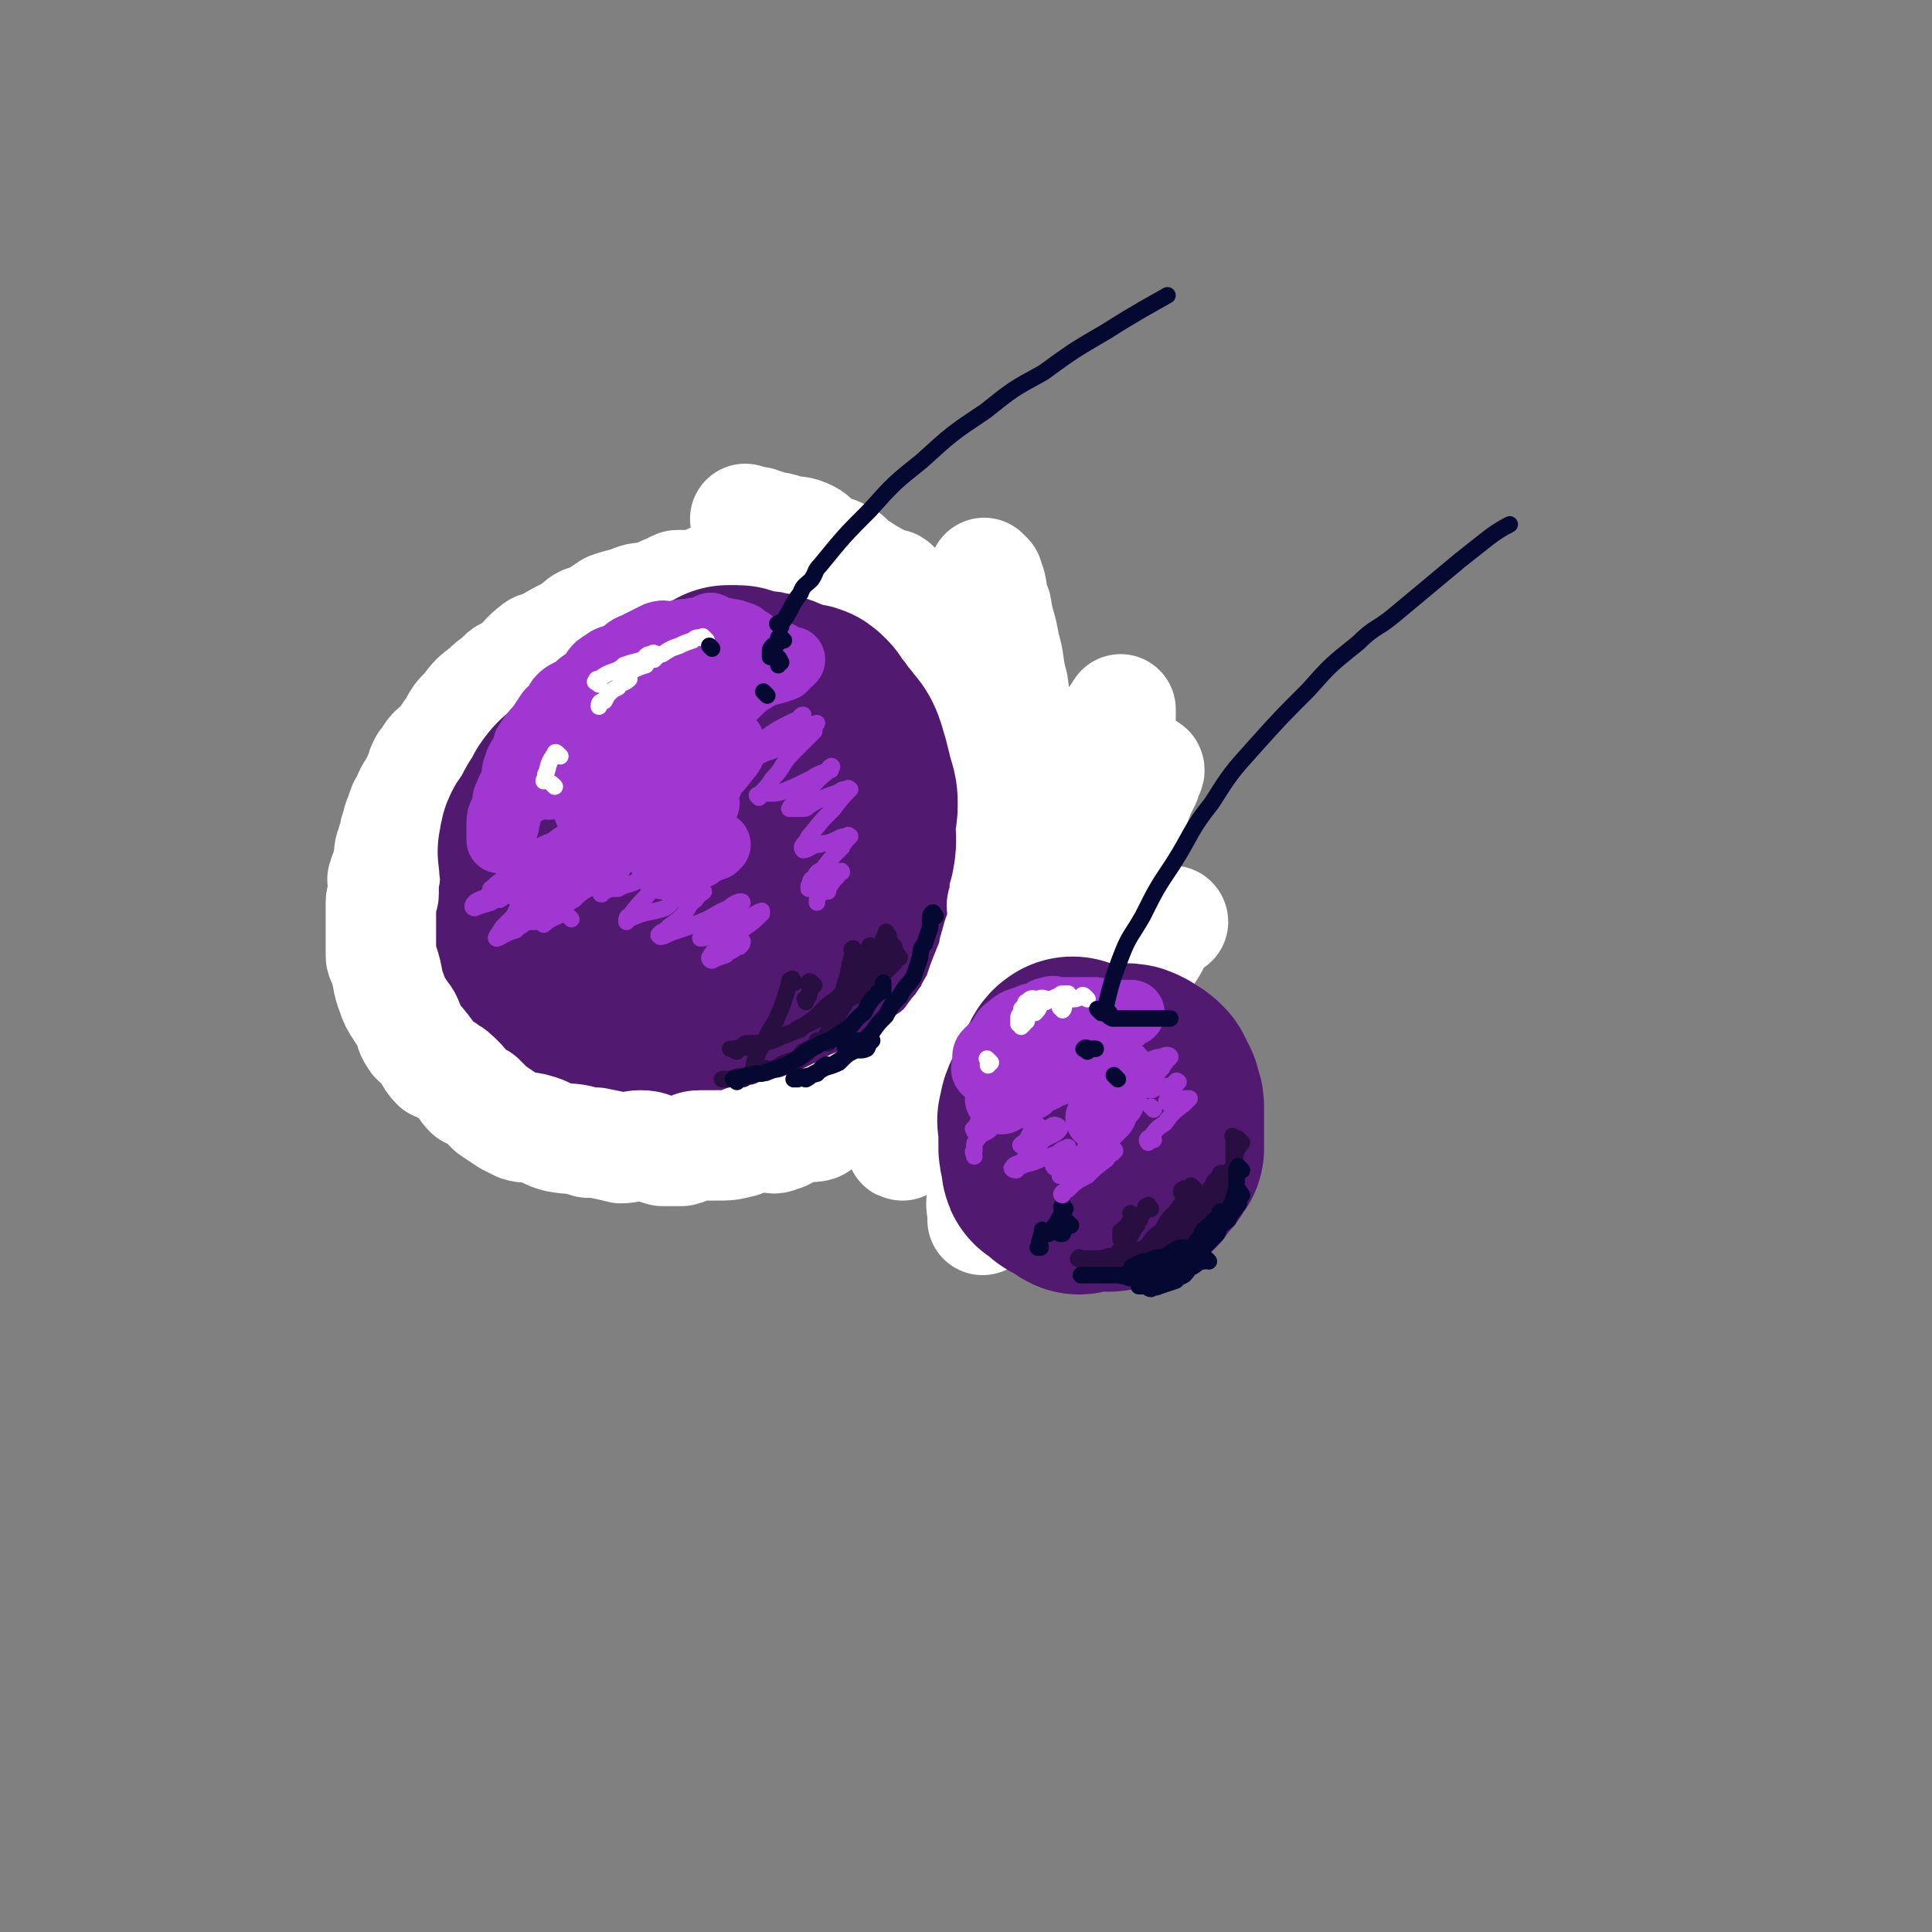 <svg viewBox='0 0 700 700' version='1.1' xmlns='http://www.w3.org/2000/svg' xmlns:xlink='http://www.w3.org/1999/xlink'><rect x="0" y="0" width="700" height="700" fill="#808080" stroke="none"/><g fill='none' stroke='rgb(81,25,112)' stroke-width='80' stroke-linecap='round' stroke-linejoin='round'><path d='M265,254c-1,-1 -1,-2 -1,-1 -1,0 0,1 -1,2 -14,10 -15,9 -29,20 -10,8 -10,8 -19,16 -8,7 -8,7 -15,14 -6,5 -6,5 -11,10 -3,3 -3,3 -5,6 -2,1 -2,1 -2,2 0,0 0,0 1,0 5,-2 5,-2 11,-5 11,-6 11,-6 22,-12 7,-4 7,-4 15,-8 3,-1 2,-1 6,-3 8,-4 8,-4 16,-8 8,-4 8,-4 16,-7 1,-1 1,-1 2,-1 1,0 2,0 3,0 0,-1 -2,-1 -2,0 -6,7 -5,8 -11,15 -10,10 -11,9 -21,19 -8,8 -8,8 -16,16 -8,9 -8,9 -16,18 -3,3 -5,4 -6,6 -1,0 0,-2 2,-2 1,-1 1,0 2,-1 16,-8 16,-8 32,-16 13,-7 12,-8 25,-14 8,-5 8,-5 17,-9 6,-3 6,-3 13,-5 1,0 2,0 3,1 0,0 0,1 -1,2 -5,8 -5,7 -10,15 -7,8 -7,9 -13,18 -5,5 -5,5 -9,11 -3,3 -4,4 -4,6 0,1 2,0 3,0 2,0 2,0 3,-1 12,-5 12,-5 23,-10 5,-3 5,-3 10,-5 5,-3 5,-2 11,-4 9,-5 9,-6 19,-10 4,-2 6,-2 10,-3 0,0 -2,0 -2,2 -2,3 0,4 -2,7 -7,9 -8,9 -15,17 -7,7 -7,6 -13,14 -4,3 -4,4 -7,8 0,0 0,1 1,1 0,0 0,-1 1,-1 9,-7 10,-6 19,-13 11,-9 10,-9 21,-18 4,-5 4,-5 9,-9 3,-3 4,-2 6,-5 9,-8 9,-8 16,-17 3,-4 4,-5 6,-9 0,-2 -1,-2 -2,-3 -5,-3 -6,-4 -11,-5 -10,-2 -10,-1 -19,-1 -6,0 -6,0 -11,0 -3,0 -3,0 -5,0 -10,-1 -10,-1 -20,-1 -4,-1 -5,0 -8,-1 -2,-1 -2,-2 -2,-4 -1,-4 0,-4 1,-8 0,-6 0,-6 2,-11 1,-6 2,-6 4,-12 1,-4 1,-4 2,-8 0,-2 0,-3 -1,-5 -1,-2 -2,-2 -4,-3 -5,-2 -5,-1 -11,-1 -7,-1 -7,-1 -14,-1 -6,0 -5,0 -10,1 -5,0 -6,0 -10,0 -2,-1 -2,-1 -4,-1 -1,0 -1,0 -2,0 -3,0 -4,-1 -6,0 -4,1 -4,1 -7,3 -5,1 -6,1 -10,3 -4,1 -4,1 -8,3 -6,4 -6,4 -11,8 -4,2 -5,2 -8,6 -4,3 -3,3 -6,7 -4,4 -4,4 -7,8 -3,4 -3,4 -5,8 -4,7 -4,7 -7,14 -3,4 -3,4 -4,10 -1,4 -1,4 -1,10 -1,3 -1,3 -1,7 0,5 -1,5 0,10 1,5 1,5 4,10 3,7 3,7 8,13 5,5 5,5 11,10 2,3 2,3 5,6 1,2 2,1 3,2 7,5 6,6 13,11 3,3 4,2 8,4 4,1 4,2 8,2 6,1 7,1 13,0 6,-1 6,-2 13,-4 7,-2 7,-2 14,-5 7,-3 7,-3 14,-7 7,-4 6,-4 13,-9 5,-4 5,-4 11,-8 3,-2 3,-2 5,-5 3,-5 3,-5 5,-10 1,-4 2,-4 2,-8 -1,-5 -1,-5 -2,-10 -1,-5 -1,-5 -2,-9 -1,-2 -2,-2 -4,-3 -2,-2 -3,-2 -5,-2 -2,-1 -2,0 -4,2 -2,2 -3,2 -4,5 -1,2 -1,2 -1,5 0,2 0,2 1,5 0,2 0,2 0,3 0,0 0,0 1,1 2,1 2,2 4,2 4,-1 4,-2 8,-3 4,-3 4,-3 8,-5 3,-3 3,-3 6,-6 0,-1 0,-2 0,-3 0,0 0,-1 1,-1 0,0 -1,1 -1,2 -1,1 -1,0 -2,2 -3,2 -4,2 -5,5 -2,1 -1,2 -1,4 -1,0 0,1 0,1 0,-1 0,-1 0,-1 2,-2 2,-1 4,-2 2,-2 2,-3 3,-5 3,-2 3,-2 5,-4 1,-1 1,-2 2,-3 0,-2 -1,-2 -1,-3 0,-1 0,-1 0,-2 0,-1 0,-1 0,-1 -1,-1 -1,-2 -2,-2 -2,-1 -3,0 -5,-1 -2,-2 -1,-3 -3,-5 -1,-2 -2,-2 -2,-4 -2,-4 -3,-4 -3,-8 -1,-3 -1,-3 -1,-7 0,-1 0,-1 0,-2 0,-2 0,-2 0,-3 2,-5 1,-6 4,-10 2,-3 2,-3 5,-5 1,-2 2,-2 4,-3 2,-1 2,-1 4,-1 1,0 1,1 2,2 1,2 1,2 2,5 0,5 0,5 -1,10 -1,8 -1,8 -4,15 -3,8 -3,8 -6,15 -3,5 -4,5 -6,10 -2,3 -2,3 -3,6 -1,1 -2,3 -2,3 0,-1 2,-3 3,-5 1,-1 0,-1 1,-2 0,-1 0,-1 1,-1 '/><path d='M353,304c-1,-1 -1,-1 -1,-1 -1,-1 0,-1 0,-1 2,-1 2,-1 4,-1 2,-1 2,0 4,-1 1,0 0,-1 1,-1 1,-1 1,0 2,0 3,0 3,0 5,0 1,0 1,0 2,0 1,0 1,0 3,0 0,0 0,0 1,1 1,1 1,1 2,3 0,1 0,1 0,3 0,2 0,2 0,5 0,3 -1,3 -1,7 -1,3 -1,4 -2,7 -2,3 -3,3 -4,6 -2,3 -2,4 -3,7 -1,0 -1,0 -2,0 -1,1 -2,2 -1,2 0,-1 1,-1 2,-2 0,-1 -1,-1 -1,-1 0,-2 0,-3 2,-4 1,-3 0,-4 3,-5 2,-2 3,-1 7,-1 1,0 2,1 3,3 0,1 0,2 0,4 0,5 1,5 0,9 0,2 -1,2 -1,4 -1,1 -1,1 -1,1 -2,4 -2,4 -4,8 0,0 0,-1 0,0 0,0 0,1 0,1 1,-1 1,-1 2,-2 2,-2 2,-2 4,-4 1,-1 2,-1 3,-2 0,0 0,1 0,1 0,-1 0,-1 0,-2 0,-1 0,-2 2,-2 1,-2 1,-2 3,-2 1,-1 1,0 2,0 0,0 0,0 1,0 0,3 0,4 -1,8 -1,5 -1,5 -4,10 -3,4 -3,4 -6,9 -3,2 -4,2 -7,5 -1,1 -2,3 -2,4 -1,0 0,0 1,-1 0,-2 -1,-2 -1,-3 0,-2 1,-2 2,-3 1,-1 1,-3 2,-3 0,0 -1,1 -1,2 0,0 -1,-1 -1,-1 -5,1 -5,2 -9,3 -5,1 -5,1 -10,3 -5,1 -5,2 -9,4 -2,0 -3,0 -3,0 0,0 1,0 2,0 0,0 -1,0 -1,-1 0,-1 1,-2 2,-3 0,-1 0,-1 1,-2 2,-3 2,-4 4,-6 0,-1 1,0 1,0 0,-1 -1,-2 -1,-1 -1,0 -1,1 -2,2 -5,2 -6,2 -10,5 -4,1 -3,2 -6,3 -4,2 -4,2 -7,4 -1,0 -2,1 -2,1 0,-1 0,-1 1,-2 2,-3 2,-4 5,-6 2,-3 3,-2 6,-4 0,-1 0,-2 0,-2 0,-1 -1,0 -2,0 -4,0 -4,0 -8,0 -1,0 -2,0 -3,0 -1,0 0,1 -1,2 -1,0 -1,0 -2,1 0,0 -1,-1 0,-1 1,0 2,0 4,0 2,0 2,1 4,2 0,0 1,-1 1,-1 -2,0 -2,1 -3,2 -3,0 -3,-1 -5,-1 -3,1 -3,2 -6,3 -3,0 -3,-1 -5,0 -2,1 -2,3 -4,4 -1,1 -1,0 -2,0 -2,0 -2,1 -3,2 0,0 0,-1 0,-1 '/></g>
<g fill='none' stroke='rgb(255,255,255)' stroke-width='40' stroke-linecap='round' stroke-linejoin='round'><path d='M273,210c-1,-1 -1,-1 -1,-1 -1,-1 0,0 0,0 0,0 0,0 -1,0 -2,0 -2,0 -5,0 -3,0 -3,-1 -6,0 -4,1 -4,2 -7,3 -3,0 -4,0 -7,0 -1,0 -1,0 -2,1 -4,1 -4,2 -8,3 -4,1 -4,0 -8,2 -4,1 -4,1 -7,2 -3,2 -3,2 -6,4 -4,1 -4,1 -7,4 -6,3 -6,3 -11,6 -2,1 -2,0 -3,1 -4,3 -4,4 -7,7 -3,2 -4,1 -6,4 -3,2 -3,2 -5,4 -4,3 -4,3 -7,7 -3,3 -3,3 -5,7 -2,2 -1,2 -3,4 -3,4 -4,3 -6,7 -2,2 -2,3 -3,6 -1,2 -1,2 -2,4 -2,3 -2,3 -3,7 -1,0 -1,0 -1,1 -1,1 0,1 0,1 -1,3 -2,2 -2,5 -1,2 -1,2 -1,4 0,1 -1,1 -1,3 -1,2 -1,2 -1,5 -1,2 0,2 -1,4 0,1 -1,1 -1,3 -1,1 0,1 0,2 0,2 0,2 0,4 0,1 -1,1 -1,3 0,1 0,1 0,3 0,2 0,2 0,4 0,2 0,2 0,5 0,0 0,0 0,1 0,0 0,0 0,1 0,2 0,2 0,5 0,1 0,1 1,3 2,6 1,6 3,11 1,3 1,3 3,6 1,2 2,2 3,5 1,2 0,2 2,5 1,2 2,1 3,3 3,3 2,4 5,7 2,1 2,0 4,2 2,1 2,1 5,4 1,1 1,2 3,4 2,1 2,1 4,2 2,2 2,2 4,4 3,2 3,2 6,4 2,1 2,1 4,2 3,1 3,0 6,1 4,1 4,2 8,3 5,1 5,0 11,2 1,0 1,0 3,0 5,1 5,1 9,2 3,0 4,-1 7,-1 4,0 4,1 8,2 3,0 4,0 7,0 4,-1 3,-2 7,-2 3,0 3,0 5,0 5,0 5,0 9,-1 1,0 1,-1 3,-1 2,-1 2,-1 4,-1 1,-1 1,0 3,0 2,0 2,1 4,0 4,-1 3,-2 7,-3 3,-2 4,0 7,-1 2,-1 2,-2 4,-3 4,-2 4,-2 8,-4 3,-2 4,-1 7,-3 3,-2 3,-2 6,-4 1,-1 1,-1 3,-2 1,-1 1,0 2,-1 4,-2 4,-2 8,-5 2,-2 2,-2 4,-3 2,-2 2,-2 4,-3 1,-2 1,-2 2,-3 0,0 0,0 0,0 2,-3 2,-3 4,-5 1,-2 1,-2 3,-4 1,-3 1,-3 3,-6 1,-3 1,-3 2,-6 2,-5 2,-5 4,-10 0,-2 0,-2 1,-4 0,-1 0,-1 0,-1 1,-4 2,-4 3,-8 0,-3 -1,-3 -1,-5 0,-1 1,-1 1,-2 1,-3 0,-3 0,-6 0,-3 0,-3 0,-6 0,-5 0,-5 0,-9 0,-2 0,-2 0,-4 0,-1 0,-1 0,-3 -1,-4 -1,-4 -1,-8 -1,-3 0,-3 0,-5 0,-3 -1,-3 -2,-5 -1,-3 -1,-3 -1,-5 -1,-2 -1,-2 -1,-4 -1,-3 -1,-3 -2,-5 -2,-2 -2,-2 -3,-4 0,-2 0,-2 0,-3 -1,-4 -2,-4 -3,-7 -2,-2 -1,-3 -2,-5 -2,-3 -2,-2 -3,-5 0,0 0,0 0,0 -2,-3 -2,-3 -3,-6 -2,-2 -2,-2 -3,-4 -1,-1 -2,-1 -2,-2 -1,-1 -1,-2 -1,-2 -1,-1 -1,-1 -1,-1 -1,-1 0,-1 0,-1 0,-1 -1,0 -1,0 -1,0 0,-1 0,-1 0,-1 0,-1 0,-1 0,-1 0,0 -1,-1 0,0 -1,0 -1,-1 -1,-1 0,-2 -1,-2 -2,-2 -2,-1 -4,-2 -1,-1 -1,-2 -1,-2 -2,-2 -2,-3 -3,-4 -1,-1 -2,0 -3,0 -1,-1 -1,-1 -1,-1 -3,-2 -3,-2 -5,-3 -3,-2 -3,-2 -5,-3 -3,-2 -2,-3 -5,-4 -3,-2 -4,-1 -7,-3 -3,-2 -3,-3 -5,-4 -4,-2 -4,-1 -8,-2 -3,-1 -3,-1 -5,-1 -2,-1 -2,-1 -4,-1 -1,-1 -1,-1 -3,-1 0,0 0,0 -1,0 -1,0 -2,-1 -2,-1 '/><path d='M358,209c-1,-1 -1,-1 -1,-1 -1,-1 0,0 0,0 1,2 1,2 2,4 1,4 0,4 2,8 1,7 2,7 3,14 2,6 1,7 3,14 1,8 2,8 3,17 1,6 0,6 1,13 1,12 2,12 3,23 0,9 0,9 1,19 0,8 -1,8 -1,15 0,8 0,8 0,17 0,3 0,3 0,7 0,3 0,3 0,6 0,1 0,2 0,2 0,0 0,-1 0,-1 1,-1 2,1 3,0 3,-3 3,-4 6,-8 4,-8 3,-8 7,-15 2,-4 2,-4 4,-7 1,-3 0,-3 1,-5 4,-10 4,-9 8,-18 1,-5 1,-5 3,-10 1,-3 2,-6 2,-6 -1,-1 -3,2 -5,5 -1,2 -1,3 -2,5 -1,2 -2,1 -3,3 -4,6 -4,6 -8,13 -4,7 -3,8 -7,15 -2,5 -3,5 -5,10 -1,2 -1,2 -1,4 -3,5 -2,5 -5,11 -2,4 -3,4 -5,8 -1,1 0,1 -1,3 0,0 0,1 0,1 -1,0 0,-1 0,-1 0,-1 0,-1 0,-1 4,-8 4,-7 8,-14 4,-8 4,-9 8,-17 5,-11 6,-11 12,-22 4,-9 3,-9 8,-17 2,-5 3,-5 6,-9 1,-1 1,-1 2,-3 2,-4 2,-5 4,-9 1,-1 2,-1 2,-2 1,-1 0,-2 0,-1 0,0 0,0 0,1 -1,2 -1,1 -1,3 -1,2 -1,2 -2,4 -3,8 -3,8 -6,16 -3,4 -3,4 -5,8 -1,3 -1,3 -3,6 -5,10 -5,10 -10,20 -3,3 -3,2 -5,6 -3,3 -3,3 -5,7 -3,3 -4,4 -6,7 -1,0 0,-1 1,-1 0,0 -1,0 -1,0 2,-7 2,-7 4,-14 3,-9 4,-9 8,-18 4,-10 4,-10 8,-20 2,-6 2,-6 5,-11 1,-3 1,-3 2,-5 1,-4 0,-4 1,-8 1,-4 2,-4 4,-8 1,-5 0,-5 1,-9 0,-3 0,-2 0,-4 0,-1 0,-1 0,-2 0,0 0,0 0,0 -2,3 -2,3 -4,7 -3,4 -3,4 -5,10 -3,7 -4,7 -6,15 -3,8 -2,8 -5,17 -1,3 -2,3 -3,7 -2,5 -1,5 -2,10 -1,5 -1,5 -3,11 0,3 -1,3 -1,6 0,7 0,7 0,15 0,6 -1,6 -1,13 0,8 -1,8 1,16 1,5 2,5 4,9 1,1 1,1 2,3 1,0 1,1 2,1 6,1 6,1 12,1 6,0 6,0 12,-1 4,-1 4,-2 8,-4 2,0 2,0 4,-1 3,-1 3,-1 7,-2 1,-1 2,-3 3,-2 0,0 -1,1 -2,3 -5,5 -5,5 -11,10 -16,12 -17,11 -33,23 -7,5 -7,5 -14,10 -4,2 -4,2 -8,4 -4,2 -4,2 -7,4 0,0 0,-1 0,-1 0,-4 -1,-4 0,-7 3,-10 3,-10 8,-19 5,-9 5,-8 11,-16 9,-13 9,-13 18,-25 6,-9 7,-9 14,-17 5,-6 5,-6 10,-13 3,-5 2,-5 6,-9 0,-1 2,-2 2,-1 -5,1 -7,1 -13,3 -8,3 -8,3 -15,8 -9,6 -8,6 -16,13 -10,7 -10,7 -19,15 -8,7 -8,7 -14,15 -4,4 -4,4 -7,8 -2,1 -2,1 -3,3 -4,6 -4,6 -8,13 -2,1 -3,2 -3,3 -1,0 0,0 1,-1 3,-3 3,-3 6,-6 8,-9 8,-9 16,-17 10,-10 11,-9 22,-19 5,-5 5,-6 11,-11 3,-3 4,-3 7,-6 6,-7 6,-7 12,-13 4,-4 6,-4 8,-6 1,-1 -1,0 -2,1 -1,0 -1,0 -2,0 -7,5 -7,5 -14,11 -9,6 -9,6 -17,12 -5,4 -5,4 -11,7 -5,4 -5,5 -11,9 -1,0 -2,1 -2,1 -1,0 -1,-1 0,-1 0,-1 1,-1 2,-2 1,-3 1,-5 2,-6 '/><path d='M277,194c-1,-1 -2,-1 -1,-1 0,-1 0,0 1,0 1,1 1,1 2,2 2,2 1,2 4,5 3,2 4,1 7,4 2,2 2,3 5,5 3,2 3,2 7,4 2,2 2,2 5,5 1,2 1,2 3,4 3,3 3,3 7,6 3,2 2,3 6,6 3,3 3,2 7,6 4,3 3,4 7,7 6,5 7,4 13,10 4,4 3,4 6,8 1,2 1,2 3,4 3,4 4,3 7,7 5,6 5,6 9,12 2,2 1,2 3,5 0,1 1,1 1,3 4,8 4,8 8,16 2,5 2,5 4,11 2,5 2,5 4,11 1,2 1,4 1,4 '/></g>
<g fill='none' stroke='rgb(81,25,112)' stroke-width='80' stroke-linecap='round' stroke-linejoin='round'><path d='M390,388c-1,-1 -1,-1 -1,-1 -1,-1 0,0 0,0 0,0 -1,0 -1,0 -1,1 -1,2 -1,3 -1,1 -1,1 -1,2 -1,1 -2,1 -2,3 -1,1 -1,1 -1,3 0,0 0,1 0,1 -1,1 -1,1 -2,2 -1,2 -1,3 -1,5 -1,0 0,0 0,1 0,1 0,1 0,2 0,2 0,2 0,4 0,0 0,0 0,1 0,1 0,1 0,2 0,2 1,1 2,3 0,1 -1,2 -1,3 0,1 1,0 2,1 0,0 0,0 0,0 1,1 1,2 3,3 0,0 1,-1 2,0 1,1 1,2 3,3 1,0 1,-1 3,-1 0,0 0,0 1,0 2,0 2,0 4,0 2,0 2,0 3,0 1,0 1,-1 3,-1 2,-1 2,-1 4,-1 1,-1 1,-1 2,-2 0,0 0,0 1,0 2,-3 2,-3 4,-5 1,-2 1,-2 2,-3 0,-2 0,-2 0,-3 0,-3 0,-3 0,-5 0,-2 0,-2 0,-3 0,-2 0,-2 0,-4 0,-2 -1,-1 -1,-3 0,0 0,-1 0,-1 -1,-2 -1,-2 -2,-4 -1,0 -1,-1 -1,-1 -1,-1 -1,0 -2,-1 -1,0 -1,-1 -1,-1 -2,-1 -2,-1 -3,-1 -3,0 -3,0 -5,0 -3,0 -3,0 -5,0 -2,0 -2,1 -4,1 -2,1 -2,0 -4,1 -1,1 -1,1 -2,2 -2,1 -2,0 -3,1 -2,2 -1,2 -2,4 0,1 -1,1 -1,2 '/><path d='M293,260c-1,-1 -1,-1 -1,-1 -1,-1 -1,0 -2,0 -4,0 -4,0 -8,0 -4,0 -4,0 -7,0 -4,0 -4,-1 -7,0 -6,1 -5,2 -11,3 -5,1 -5,-1 -9,0 -5,1 -4,3 -8,5 -3,2 -3,1 -7,3 -4,3 -4,3 -9,7 -4,2 -4,2 -7,5 -3,2 -2,2 -5,5 -2,2 -3,2 -5,5 -1,2 -1,2 -2,4 -1,1 -1,1 -2,3 -1,2 -1,2 -2,4 -2,2 -2,2 -2,5 -1,1 0,1 0,2 0,1 0,1 0,2 0,4 1,4 1,8 0,2 -1,2 -1,5 0,3 0,3 1,6 1,2 1,2 3,5 0,0 0,0 1,1 0,1 1,0 1,1 2,2 1,2 3,4 1,1 1,1 2,2 0,0 1,0 1,1 1,1 1,1 3,3 2,1 2,0 4,1 4,1 4,1 8,2 2,0 2,0 6,0 2,0 3,0 6,0 3,0 3,0 7,0 2,0 2,-1 4,-1 4,-1 4,0 9,-1 2,-1 2,-1 5,-2 5,-2 5,-1 9,-3 3,-2 3,-2 7,-4 2,-2 2,-3 4,-4 1,-2 2,-2 3,-3 4,-3 5,-3 8,-6 3,-3 2,-4 4,-7 2,-4 3,-3 5,-6 2,-3 2,-3 3,-6 1,-5 0,-5 0,-9 0,-4 1,-4 1,-7 0,-3 0,-3 -1,-6 -1,-4 -1,-4 -2,-8 -1,-3 -1,-4 -2,-6 -1,-2 -2,-2 -3,-4 -2,-2 -2,-3 -4,-5 -2,-1 -2,-1 -4,-2 -3,-2 -3,-2 -6,-3 -3,-2 -2,-2 -5,-3 -3,-1 -3,-1 -6,-1 -3,-1 -3,0 -5,-1 -1,0 -1,-1 -2,-1 -2,0 -2,0 -3,0 '/></g>
<g fill='none' stroke='rgb(159,55,208)' stroke-width='24' stroke-linecap='round' stroke-linejoin='round'><path d='M243,243c-1,-1 -1,-1 -1,-1 -1,-1 0,0 0,0 -1,1 -1,0 -2,1 -3,2 -3,2 -6,4 -4,3 -4,2 -8,6 -5,3 -5,4 -9,8 -3,3 -3,3 -5,6 -2,1 -2,1 -3,2 -5,4 -5,4 -10,9 -3,2 -3,2 -5,5 -2,1 -1,2 -2,3 -1,1 -3,1 -2,1 1,-1 3,-2 6,-4 4,-3 4,-3 9,-6 4,-4 4,-4 10,-7 3,-3 4,-2 7,-5 2,-1 2,-3 3,-4 0,0 -1,0 -1,1 -3,3 -3,4 -5,7 -4,3 -5,3 -9,6 -3,3 -3,4 -6,7 -3,1 -4,2 -5,3 0,0 0,-1 1,-1 1,-1 1,0 2,0 6,-2 6,-3 12,-5 7,-3 7,-3 14,-5 4,-3 4,-3 9,-5 0,-1 1,-1 2,0 0,0 0,0 0,0 0,2 0,2 -1,4 -3,5 -4,5 -7,10 -3,3 -4,2 -6,6 -2,1 -2,2 -2,4 -1,0 -1,-1 0,-1 3,-1 3,0 6,0 6,-1 6,-1 12,-2 4,-2 4,-3 9,-4 3,-1 4,-1 7,-2 0,0 -1,0 -2,0 0,0 0,0 0,0 -4,2 -4,2 -6,4 -3,2 -2,3 -4,4 0,0 -1,-1 0,-1 1,-2 2,-1 4,-3 4,-3 4,-3 8,-6 4,-4 4,-4 7,-8 1,-1 1,-1 1,-2 0,-1 0,-1 0,-2 -1,-1 0,-1 0,-1 0,-1 -1,0 -1,0 -1,-1 -1,-1 -2,-2 -1,-1 -1,-1 -1,-1 -1,-2 -1,-2 -1,-3 0,-2 0,-2 0,-4 0,-1 -1,-1 -1,-1 0,-2 0,-2 0,-3 0,0 0,0 0,0 0,0 0,0 0,0 0,-1 0,-1 0,-2 0,-1 0,-1 0,-1 0,-1 0,-1 0,-1 0,-1 0,-1 -1,-1 -4,-1 -4,-1 -7,-2 -2,0 -2,0 -4,0 -2,0 -2,-1 -3,-1 -1,-1 -1,0 -2,0 -3,0 -3,0 -6,0 -3,0 -3,0 -6,1 -3,1 -3,0 -6,2 -4,1 -4,1 -6,3 -4,1 -4,1 -6,4 -4,3 -3,3 -6,7 -3,1 -3,1 -5,3 -2,2 -2,1 -3,4 -2,1 -1,2 -2,4 -1,1 -1,0 -2,1 -1,1 -1,2 -2,4 -2,3 -2,2 -4,6 -1,2 -1,2 -2,4 -2,3 -2,3 -2,6 -1,1 0,2 -1,4 0,0 0,0 -1,1 0,1 -1,1 -1,2 0,0 0,0 0,1 0,0 0,1 0,0 0,0 0,0 0,-1 0,-2 0,-3 0,-5 0,-3 1,-3 2,-5 0,-4 0,-4 2,-6 1,-3 2,-3 3,-5 1,-2 0,-2 1,-3 0,-3 0,-3 2,-5 3,-4 3,-3 7,-7 3,-3 2,-4 6,-7 2,-2 2,-2 5,-4 1,-1 1,-1 2,-1 3,-3 3,-3 6,-5 2,-2 2,-2 5,-4 4,-3 4,-4 10,-6 1,-1 1,1 2,1 5,-1 5,-2 10,-3 3,-1 4,-1 7,-1 4,0 4,-1 8,-1 2,0 2,0 5,1 0,0 0,-1 1,-1 2,0 2,0 4,0 0,0 0,0 1,0 0,0 0,0 0,0 1,0 1,0 2,0 1,0 1,0 2,0 0,0 -1,0 -1,-1 0,-1 0,-1 0,-1 -1,-2 -1,-2 -2,-2 -2,-2 -2,-2 -3,-2 -2,-1 -2,-1 -4,-1 -2,-1 -2,0 -4,-1 -2,0 -2,-2 -3,-1 -1,0 -1,1 -2,1 -2,1 -3,0 -5,1 -4,0 -3,0 -6,1 -3,0 -3,-1 -6,0 -4,2 -4,2 -8,4 -3,1 -3,2 -5,3 -3,2 -4,1 -6,3 -4,2 -3,3 -6,6 -3,2 -3,2 -5,4 -2,1 -3,1 -5,3 -1,1 -1,2 -2,4 -1,0 -1,0 -2,1 -2,3 -2,3 -4,6 -2,2 -2,2 -4,5 -1,1 0,2 -1,4 -2,2 -2,2 -3,5 -1,2 0,3 -1,5 -1,3 -2,3 -2,6 -1,1 0,1 0,2 0,1 0,1 0,2 0,0 0,0 0,1 0,0 0,1 0,0 0,0 0,0 0,-1 0,-1 0,-1 0,-3 0,0 0,0 0,0 0,-2 1,-2 1,-3 2,-5 1,-5 3,-9 1,-2 1,-2 3,-4 0,-1 0,-1 1,-1 3,-4 3,-4 7,-7 3,-4 4,-3 7,-6 2,-2 1,-3 3,-5 1,-1 1,-1 3,-2 5,-3 4,-3 9,-6 3,-3 3,-3 7,-5 3,-2 3,-1 7,-2 3,-2 3,-2 7,-3 3,-2 3,-2 7,-2 3,-1 3,-1 7,-1 3,-1 3,0 5,0 4,0 4,0 8,0 3,0 3,0 6,2 1,0 1,1 3,1 2,1 2,0 4,0 1,0 1,1 2,2 0,0 1,0 2,1 0,0 1,-1 1,-1 -1,0 -1,0 -2,1 -1,1 -1,1 -1,2 -5,2 -5,1 -9,3 -5,3 -5,3 -9,7 -6,3 -6,2 -11,6 -6,4 -6,4 -12,9 -6,4 -6,4 -11,8 -4,3 -4,3 -7,6 -4,3 -4,3 -7,7 -2,1 -3,1 -4,3 -1,1 -2,3 -1,3 1,1 3,0 7,0 5,0 5,0 10,0 10,-1 10,-2 21,-3 0,0 1,0 2,0 1,0 1,0 3,0 0,0 0,0 0,0 -2,2 -2,2 -3,4 -3,4 -2,4 -5,8 -2,2 -3,1 -5,4 -1,2 -1,3 -1,5 -1,1 -2,2 -1,2 2,0 3,-1 6,-2 3,-1 3,-1 6,-2 3,-2 2,-2 6,-4 0,0 0,0 1,0 0,0 -1,0 -1,1 -3,1 -3,1 -6,2 -3,1 -3,0 -5,0 -2,0 -3,2 -3,1 -1,-1 1,-3 2,-5 0,-2 0,-2 1,-3 0,-1 0,-1 1,-2 0,-2 -1,-2 -1,-3 0,-1 0,0 0,0 -1,-1 -1,-2 -2,-2 -2,-1 -2,0 -4,0 -2,0 -2,-2 -3,-1 -2,0 -1,1 -3,1 -3,2 -4,1 -7,3 -5,2 -5,2 -9,5 -5,2 -5,2 -10,6 -3,1 -3,2 -5,3 -3,2 -3,1 -6,3 -1,0 0,0 -1,1 0,0 0,0 0,1 '/><path d='M392,370c-1,-1 -1,-2 -1,-1 -1,0 -1,1 -1,1 0,0 -1,0 -1,0 -3,2 -3,2 -6,4 -3,1 -3,1 -6,2 -4,1 -4,1 -6,3 -2,1 -3,1 -4,3 -1,1 0,2 -1,3 -1,1 -2,0 -2,1 -1,0 0,1 -1,2 0,0 -1,-1 -1,-1 0,0 0,0 1,0 1,0 1,-1 2,-1 1,-3 0,-3 2,-5 0,-1 1,-1 2,-2 1,-2 1,-2 2,-3 0,-1 -1,-1 -1,-1 0,0 0,0 0,-1 0,0 0,-1 0,-1 0,-1 1,0 1,-1 1,-1 0,-2 2,-2 1,-1 2,-1 4,-1 2,-1 2,-1 5,-1 2,-1 2,-1 5,-1 1,0 1,0 3,0 2,0 2,0 4,0 1,0 1,1 2,2 0,0 0,-1 1,-1 0,0 0,0 0,0 1,0 1,1 2,1 0,0 0,0 0,0 0,0 0,0 0,0 0,0 0,0 -1,0 -2,0 -2,0 -5,0 -2,0 -3,0 -5,0 -3,0 -3,1 -6,2 -3,0 -3,0 -6,1 -2,0 -2,0 -4,1 -3,1 -3,2 -5,3 -1,1 -1,1 -2,2 -2,1 -2,1 -4,3 -1,1 -1,1 -1,2 -1,1 -1,1 -1,2 -1,1 0,1 -1,2 0,0 -1,0 -1,0 -1,0 0,1 0,1 0,0 0,0 0,-1 0,-1 0,-2 0,-3 0,-2 0,-2 1,-3 2,-2 2,-2 4,-4 2,-3 1,-3 4,-5 2,-2 3,-2 6,-3 2,-1 2,-1 5,-1 1,-1 1,-2 3,-2 2,-1 2,0 4,0 2,0 2,0 4,0 2,0 2,0 4,0 2,0 2,0 4,0 0,0 0,0 1,0 4,1 4,1 8,2 1,0 1,-1 3,-1 1,0 2,0 2,0 0,0 -1,0 -2,0 -1,0 -1,1 -1,2 -2,0 -3,0 -5,0 -3,1 -3,0 -6,2 -4,1 -4,1 -6,3 -4,2 -4,2 -8,4 -1,1 -1,1 -2,2 -1,1 -2,0 -3,1 -2,4 -2,4 -5,8 -2,1 -2,1 -5,3 -1,1 -1,1 -2,3 -2,2 -1,3 -2,4 -1,0 -2,-1 -1,-1 0,0 0,0 1,0 1,0 1,0 2,0 1,-1 1,-1 3,-1 3,-2 3,-2 5,-3 2,-2 2,-2 4,-3 1,0 1,0 2,-1 1,-1 1,-1 3,-1 2,-1 2,-1 5,-2 1,0 1,0 3,0 0,0 0,1 0,1 1,0 1,-1 2,-1 2,0 1,1 3,2 3,0 3,-1 6,-1 2,0 2,0 4,0 1,0 1,0 1,0 0,2 0,2 -1,4 -1,3 -1,3 -2,6 -2,2 -2,2 -3,5 -1,1 -1,1 -2,2 0,0 0,0 0,0 '/></g>
<g fill='none' stroke='rgb(255,255,255)' stroke-width='6' stroke-linecap='round' stroke-linejoin='round'><path d='M237,239c-1,-1 -1,-2 -1,-1 -1,0 -1,0 -1,1 -1,1 -1,1 -1,2 -3,1 -4,1 -6,3 -1,0 0,1 0,2 -2,2 -3,1 -4,3 -2,1 -2,1 -3,2 -1,1 -1,1 -2,3 -2,0 -2,1 -2,2 '/><path d='M217,248c-1,-1 -2,-1 -1,-1 0,-1 0,-1 1,-1 3,-2 3,-2 6,-3 2,-1 2,-1 3,-2 3,-1 3,-1 7,-2 1,-1 1,-2 3,-2 1,-1 1,0 2,0 '/><path d='M256,232c-1,-1 -1,-1 -1,-1 -1,-1 0,0 0,0 0,0 -1,0 -1,0 -2,0 -2,0 -3,1 -3,1 -3,1 -5,2 -3,1 -3,1 -6,3 -1,0 -1,0 -2,1 -1,0 -1,0 -2,1 -3,1 -3,1 -5,3 -2,1 -2,1 -3,2 -1,0 -1,0 -1,0 -1,0 -1,1 -1,2 0,0 0,0 0,0 '/><path d='M203,274c-1,-1 -1,-1 -1,-1 -1,-1 -1,0 -1,0 -2,3 -2,3 -3,7 -1,1 0,1 0,2 0,0 -1,0 -1,1 '/><path d='M201,285c-1,-1 -1,-1 -1,-1 '/><path d='M379,363c-1,-1 -1,-2 -1,-1 -1,0 0,1 -1,2 -1,2 -1,2 -2,3 -1,0 -2,0 -2,0 -1,1 -1,1 -1,3 -1,0 -1,0 -1,1 0,0 0,0 -1,1 0,0 0,-1 -1,-1 0,0 0,0 0,0 0,0 0,0 0,-1 0,-1 0,-1 0,-1 0,-2 1,-1 1,-2 0,-1 0,-1 0,-1 0,-1 1,-1 1,-1 1,-1 0,-2 1,-2 2,-2 2,-1 4,-1 2,-1 2,0 3,0 2,0 2,0 4,-1 1,0 1,-1 2,-1 0,0 1,0 2,0 0,0 0,0 0,0 '/><path d='M394,362c-1,-1 -1,-1 -1,-1 -1,-1 -1,0 -1,0 -2,1 -2,1 -4,1 -1,0 -1,0 -1,0 -1,0 -1,1 -1,1 -1,1 0,2 -1,3 0,0 -1,-1 -1,-1 '/><path d='M359,385c-1,-1 -1,-1 -1,-1 -1,-1 0,0 0,0 0,0 0,1 0,1 0,1 0,1 0,1 '/></g>
<g fill='none' stroke='rgb(41,15,65)' stroke-width='6' stroke-linecap='round' stroke-linejoin='round'><path d='M392,457c-1,-1 -2,-1 -1,-1 0,-1 0,0 1,0 3,0 3,0 6,0 3,0 2,-1 6,-1 1,-1 1,0 3,0 1,0 1,-1 2,-1 3,-1 3,0 6,-1 1,0 2,-1 3,-1 '/><path d='M433,431c-1,-1 -1,-1 -1,-1 -1,-1 0,0 0,0 0,1 0,1 -1,2 -2,3 -2,3 -5,7 -3,3 -3,3 -5,7 -3,2 -3,2 -5,5 -2,2 -2,1 -5,3 -2,1 -2,1 -4,3 -1,0 -1,1 -2,2 -1,0 -1,0 -2,0 -2,0 -2,0 -3,0 -1,0 -1,0 -2,0 -1,0 -1,0 -1,0 -1,0 -1,0 -1,0 0,0 1,0 1,0 2,0 2,0 3,0 2,0 2,1 5,0 2,-1 2,-1 5,-2 2,-2 2,-1 5,-2 5,-5 5,-5 11,-10 3,-3 3,-3 7,-6 2,-3 2,-3 4,-6 2,-3 2,-3 3,-5 1,-1 1,-1 2,-2 0,-1 0,-1 1,-1 '/><path d='M450,414c-1,-1 -1,-1 -1,-1 -1,-1 0,0 0,0 0,1 0,1 0,2 0,1 -1,1 -1,2 -1,2 0,3 -1,6 -1,2 -2,2 -3,4 -2,3 -3,2 -5,5 -2,3 -2,4 -4,7 -2,2 -3,2 -5,4 -3,2 -3,2 -5,4 -3,2 -3,2 -5,4 -1,0 -1,0 -2,1 -1,0 0,1 -1,1 -3,2 -3,1 -6,3 -1,0 -1,0 -2,1 -2,0 -2,-1 -3,0 -2,0 -2,1 -2,2 -1,0 0,-1 1,-1 1,0 2,0 3,0 2,0 1,-1 3,-1 0,0 1,0 1,0 3,-1 3,-1 6,-2 2,-2 2,-2 4,-3 4,-3 3,-3 7,-5 0,-1 1,-1 2,-1 1,-1 1,-2 2,-2 '/><path d='M448,413c-1,-1 -1,-1 -1,-1 -1,-1 0,0 0,0 0,0 0,1 0,1 0,2 0,2 0,4 0,2 0,2 0,3 0,2 0,2 -1,4 -1,3 -1,2 -2,5 -2,3 -1,3 -2,6 -2,2 -3,2 -5,5 -2,2 -2,2 -4,4 -2,3 -1,3 -4,6 -2,1 -3,0 -5,2 -3,2 -2,2 -4,4 -1,1 -1,1 -2,2 -1,0 -1,0 -1,1 '/><path d='M417,438c-1,-1 -1,-2 -1,-1 -1,0 -1,0 -1,1 -3,5 -3,5 -6,11 -2,2 -2,2 -4,5 -2,2 -2,4 -2,6 '/><path d='M411,441c-1,-1 -1,-1 -1,-1 -1,-1 0,0 0,0 0,0 0,1 0,1 -1,2 -1,2 -2,4 -1,0 -1,0 -1,1 -1,0 -1,0 -1,0 0,2 0,2 0,3 '/><path d='M413,442c-1,-1 -1,-2 -1,-1 -1,0 -1,0 -1,1 0,1 0,1 0,2 0,0 0,0 0,0 0,0 1,0 1,0 '/><path d='M430,432c-1,-1 -1,-2 -1,-1 -1,0 -1,0 -1,1 '/><path d='M326,347c-1,-1 -1,-2 -1,-1 -1,0 -1,0 -1,1 0,1 0,1 0,2 -2,2 -2,2 -4,4 -1,0 -1,-1 -2,0 -1,0 -1,1 -2,2 -1,1 -1,1 -2,2 -1,1 0,1 -1,2 -3,2 -4,2 -7,4 -3,2 -3,2 -5,4 -4,2 -4,2 -8,4 -3,1 -3,1 -6,3 -4,1 -4,2 -7,3 -3,1 -3,0 -5,1 -1,0 -1,0 -3,0 0,0 -1,0 -1,0 -1,0 -1,0 -2,1 -2,1 -1,1 -2,2 -1,0 -1,-1 -1,-1 -1,0 -2,0 -1,0 0,0 0,0 1,0 4,-1 4,0 8,-1 2,-1 2,-2 5,-2 2,-2 3,-1 6,-2 2,-1 2,-1 5,-2 2,-2 2,-2 5,-4 2,-2 2,-2 4,-4 2,-2 3,-2 5,-4 2,-2 2,-2 4,-5 2,-3 1,-3 3,-5 0,-2 0,-2 2,-4 0,-2 0,-2 2,-3 0,0 0,0 1,0 0,-1 -1,-2 -1,-1 0,0 0,0 0,1 -1,3 0,3 -1,6 -2,3 -2,3 -4,6 -2,4 -2,4 -4,8 -2,3 -2,3 -3,6 -3,3 -2,3 -5,7 -2,2 -2,1 -4,3 -2,2 -2,2 -5,4 -1,0 -1,0 -1,0 -4,1 -4,1 -7,3 -1,0 -1,0 -2,1 -1,0 -1,-1 -2,-1 -4,1 -4,1 -7,3 -1,0 -2,0 -2,0 -2,0 -2,1 -3,1 -1,0 -1,0 -2,0 -1,0 -2,0 -1,0 0,0 0,0 1,0 3,0 3,0 6,0 1,0 1,-1 3,-1 3,-1 3,-2 6,-2 2,-1 3,0 5,-1 3,-1 3,-2 6,-3 1,-2 1,-2 2,-3 2,-1 2,-1 4,-2 1,-1 1,-2 1,-2 '/><path d='M288,356c-1,-1 -1,-2 -1,-1 -1,0 -1,0 -1,1 -2,7 -2,7 -5,14 -2,3 -2,3 -4,7 -1,3 -2,3 -3,6 -1,2 -1,4 -1,6 '/><path d='M295,357c-1,-1 -1,-1 -1,-1 -1,-1 -1,0 -1,0 0,2 1,2 0,5 0,0 -1,0 -1,1 -1,0 0,0 0,1 0,0 0,0 0,0 '/><path d='M310,345c-1,-1 -1,-2 -1,-1 -1,0 0,0 0,1 -1,4 -1,4 -2,9 -2,5 -1,5 -2,10 -2,3 -2,2 -3,6 -2,4 -2,5 -2,8 '/><path d='M311,352c-1,-1 -1,-2 -1,-1 -1,0 0,0 0,1 0,1 0,1 0,2 0,1 -1,1 -1,2 -1,0 0,1 0,1 '/><path d='M322,339c-1,-1 -1,-2 -1,-1 -2,4 -2,5 -3,12 -1,2 0,2 -1,4 0,1 -1,2 -1,2 '/><path d='M324,343c-1,-1 -1,-1 -1,-1 -1,-1 0,0 0,0 0,1 0,1 0,3 0,0 0,0 0,0 -1,1 -1,1 -1,2 '/><path d='M318,345c-1,-1 -1,-2 -1,-1 -1,0 0,0 0,1 0,1 0,2 0,3 '/></g>
<g fill='none' stroke='rgb(5,8,49)' stroke-width='6' stroke-linecap='round' stroke-linejoin='round'><path d='M438,457c-1,-1 -1,-1 -1,-1 '/><path d='M409,463c-1,-1 -2,-1 -1,-1 0,-1 0,0 1,0 4,0 4,-1 8,-1 3,-1 3,-1 6,-2 3,-2 4,-2 7,-4 3,-3 2,-4 5,-7 1,-3 1,-2 3,-4 2,-2 2,-2 4,-3 0,-1 0,-2 0,-2 '/><path d='M450,424c-1,-1 -1,-1 -1,-1 -1,-1 0,0 0,0 0,1 -1,0 -1,1 0,1 0,2 0,3 0,2 0,2 0,4 -1,3 -1,3 -2,6 -2,2 -1,2 -2,5 -2,2 -2,2 -3,5 -3,3 -3,3 -6,6 -2,2 -3,1 -5,3 -3,2 -3,1 -5,4 -2,1 -1,1 -2,3 -1,0 -2,0 -2,1 -1,0 -1,0 -2,1 -1,1 -1,1 -2,2 -1,0 -1,-1 -2,-1 -1,0 -1,0 -1,0 -1,0 -2,0 -1,0 0,0 0,0 1,0 1,0 1,0 2,0 2,0 2,1 4,0 3,-1 3,-1 6,-2 1,-1 1,-1 3,-2 2,-2 1,-2 3,-3 2,-1 2,-2 4,-2 '/><path d='M450,433c-1,-1 -1,-2 -1,-1 -1,0 0,1 0,2 0,2 0,2 -1,3 -1,2 -2,2 -3,5 -3,2 -3,2 -5,4 -1,1 -1,1 -2,2 -3,2 -3,3 -7,5 -3,1 -4,0 -6,2 -4,2 -3,4 -6,5 -2,1 -2,-1 -3,-1 -4,1 -3,2 -6,3 -3,0 -3,0 -5,0 -2,0 -2,0 -4,0 -2,0 -2,0 -4,0 -1,0 -1,0 -3,0 -1,0 -1,0 -1,0 -1,0 -2,0 -1,0 0,0 0,0 1,0 3,0 3,0 5,0 3,0 3,0 6,0 3,0 3,1 6,0 2,-1 2,-2 5,-2 2,-1 2,0 4,-1 3,-2 2,-3 5,-5 1,-1 1,0 2,0 0,0 1,0 1,0 0,0 -1,-1 -1,-1 0,-1 1,0 1,0 1,0 2,-1 2,-1 -1,0 -2,0 -3,1 -1,1 -1,1 -3,2 -3,1 -4,0 -7,2 -2,0 -2,0 -4,1 -1,1 -1,1 -2,2 0,0 0,-1 0,-1 '/><path d='M379,447c-1,-1 -1,-1 -1,-1 -1,-1 0,0 0,0 0,1 -1,1 -1,3 -1,1 0,2 0,3 0,0 0,0 -1,0 '/><path d='M388,444c-1,-1 -1,-1 -1,-1 -1,-1 0,0 0,0 0,1 -1,0 -1,1 -1,1 0,1 -1,3 0,0 -1,0 -1,0 '/><path d='M386,438c-1,-1 -1,-2 -1,-1 -1,0 0,1 0,2 -1,2 -1,2 -2,4 -1,1 -1,1 -2,3 -1,0 -1,0 -1,1 '/><path d='M267,392c-1,-1 -2,-1 -1,-1 0,-1 0,0 1,0 2,0 1,-1 3,-1 3,-1 3,-1 6,-1 3,-1 3,-1 6,-2 3,-1 3,-1 6,-3 4,-2 3,-3 8,-5 1,-1 2,-1 4,-2 1,0 1,0 2,-1 3,-2 3,-2 6,-4 2,-2 2,-3 5,-5 2,-4 2,-4 5,-7 0,-1 1,0 2,-1 0,-2 0,-2 0,-3 '/><path d='M339,332c-1,-1 -1,-2 -1,-1 -1,0 -1,1 -1,2 0,1 0,2 0,3 -1,3 -1,3 -2,6 -2,2 -1,3 -2,6 -1,3 -1,3 -2,6 -2,3 -3,3 -5,7 -3,3 -3,3 -5,7 -3,3 -3,3 -5,6 -3,3 -3,3 -6,6 -3,2 -3,2 -6,5 -4,2 -4,1 -7,3 -3,1 -3,2 -5,3 -1,0 -1,-1 -2,-1 -1,0 -1,1 -2,1 0,0 -1,0 0,0 0,0 0,0 1,0 0,0 0,0 0,0 3,-1 3,-1 7,-2 1,-1 1,-2 3,-3 1,-1 1,1 2,0 4,-2 4,-3 8,-5 2,-1 3,0 5,-1 1,-1 0,-2 1,-3 0,-1 0,0 1,0 0,0 -1,1 -1,1 -2,0 -2,-1 -4,-1 -2,0 -2,1 -4,2 -1,0 -1,0 -1,0 '/></g>
<g fill='none' stroke='rgb(159,55,208)' stroke-width='6' stroke-linecap='round' stroke-linejoin='round'><path d='M218,313c-1,-1 -1,-2 -1,-1 -1,0 0,1 -1,2 -3,4 -3,4 -7,8 -1,1 -1,1 -2,2 -1,1 -2,3 -1,3 2,-1 3,-3 6,-5 3,-2 3,-2 7,-4 3,-1 3,-1 6,-2 1,-2 3,-4 3,-3 0,0 -3,1 -5,4 -2,1 -2,1 -3,3 -1,2 -2,2 -2,4 -1,0 0,-1 1,-1 2,-1 2,-1 5,-1 3,-2 4,-1 7,-3 2,-2 2,-3 4,-4 2,-1 3,0 6,0 2,-1 2,-2 5,-3 0,0 0,0 0,0 -3,3 -3,3 -6,6 -2,2 -2,2 -3,4 -2,1 -1,1 -3,3 -3,3 -3,3 -6,7 -1,0 -1,1 -1,2 0,0 0,-1 1,-1 6,-3 7,-2 13,-4 3,-2 2,-3 6,-4 2,-2 3,-1 6,-1 1,-1 2,-1 2,-1 -1,1 -2,1 -3,3 -3,2 -2,3 -5,6 -3,3 -3,2 -6,5 -2,1 -3,2 -2,2 0,1 2,0 4,-1 6,-2 6,-2 11,-4 5,-2 5,-3 10,-5 2,-2 5,-3 5,-2 -1,1 -4,2 -7,5 -3,3 -3,3 -5,6 0,0 0,0 0,0 -2,1 -4,2 -3,2 2,0 5,-2 9,-3 4,-2 4,-2 7,-4 3,-1 3,-2 6,-3 0,0 0,1 0,1 -3,3 -3,3 -6,5 -4,3 -5,3 -9,7 -2,1 -3,2 -4,4 0,0 0,1 1,1 0,0 0,0 0,0 2,-1 2,-1 5,-2 1,-1 1,-1 3,-2 1,-1 1,-1 2,-1 1,-1 1,-1 1,-2 '/><path d='M261,281c-1,-1 -2,-1 -1,-1 0,-1 0,0 1,0 2,-2 1,-3 3,-4 3,-3 3,-2 7,-4 4,-3 4,-3 8,-6 3,-2 3,-2 7,-4 2,-1 2,-1 5,-2 0,-1 0,-1 0,-1 -1,0 -1,1 -2,2 -3,3 -3,3 -6,6 -4,2 -5,2 -8,5 -1,1 -1,2 -1,3 -1,0 0,-1 0,-1 0,0 0,0 1,0 2,-1 2,-1 5,-2 4,-3 4,-3 8,-5 3,-2 3,-2 7,-4 0,-1 1,-1 1,-1 0,0 -1,1 -1,3 -4,4 -4,4 -8,8 -4,4 -3,5 -7,9 -2,3 -2,3 -5,6 0,0 0,1 0,1 -1,-1 -1,-1 0,-1 4,-1 4,0 8,-1 5,-2 5,-2 11,-5 3,-2 4,-2 7,-3 0,-1 -1,-1 0,-1 0,-1 1,0 0,0 -1,2 -2,2 -4,4 -3,3 -3,3 -6,7 -3,2 -4,2 -5,4 0,0 1,0 1,0 0,0 0,0 0,0 1,0 2,0 3,0 2,0 2,0 3,-1 5,-3 5,-3 11,-5 1,-1 1,-1 3,-1 0,-1 1,0 1,0 -3,3 -3,3 -6,7 -4,4 -4,4 -8,9 -1,1 -1,1 -2,3 -1,1 -2,2 -1,3 2,0 3,-2 6,-2 2,-1 2,0 4,-1 3,-1 3,-2 6,-2 0,-1 1,0 1,0 -2,2 -2,2 -3,4 -4,4 -4,4 -7,8 -2,1 -2,1 -3,3 -2,1 -1,1 -2,3 0,0 0,0 0,1 0,0 0,-1 1,-1 0,-1 0,-1 2,-1 3,-2 4,-1 7,-2 1,-1 1,-2 2,-2 0,-1 -1,0 -1,0 -2,3 -2,3 -4,6 0,0 0,1 0,1 -1,0 -2,0 -2,0 -2,2 -2,3 -2,4 '/><path d='M237,307c-1,-1 -1,-1 -1,-1 -1,-1 -1,0 -1,0 -4,3 -5,3 -9,6 -5,4 -4,4 -9,8 -5,3 -5,2 -9,6 -4,2 -3,3 -6,6 -3,1 -5,3 -5,3 0,0 2,-3 4,-5 0,0 0,0 1,0 2,-2 2,-2 4,-4 1,-2 4,-4 3,-4 -1,0 -4,1 -7,4 -5,2 -5,3 -9,6 -3,1 -3,1 -6,3 -2,1 -3,1 -4,2 0,0 1,-1 1,-1 0,0 0,0 0,0 3,-4 3,-3 7,-6 3,-3 2,-4 6,-6 2,-2 2,-2 4,-4 0,-1 0,-1 0,-1 0,-1 -1,0 -1,0 -3,2 -3,2 -6,4 -3,1 -3,2 -5,3 -1,0 -2,0 -2,0 0,0 1,0 1,-1 1,-1 1,-2 2,-3 1,-2 1,-2 3,-4 1,-1 1,-1 2,-2 0,0 0,0 0,0 1,-1 3,-3 3,-2 -3,0 -5,1 -8,3 -4,1 -4,1 -7,3 -2,0 -2,1 -3,2 -1,0 -3,0 -2,0 2,-2 3,-3 7,-5 2,-1 3,-1 5,-2 0,-1 0,-2 0,-3 0,0 0,0 0,0 -4,4 -4,4 -7,8 -4,2 -4,2 -7,5 -2,1 -3,1 -4,2 -1,1 -1,2 0,2 2,-1 3,-1 6,-2 1,-1 1,-1 3,-1 2,-1 2,-2 4,-2 3,-2 3,-2 7,-2 1,-1 2,0 1,0 0,1 -1,1 -2,3 -3,3 -3,3 -5,7 -2,2 -2,2 -4,4 -1,2 -3,4 -2,4 1,0 3,-2 7,-3 0,-1 0,-1 1,-1 2,-1 2,-2 4,-2 1,-1 2,-1 3,-1 0,0 -1,0 -1,1 0,0 0,0 -1,0 '/><path d='M207,333c-1,-1 -1,-1 -1,-1 '/><path d='M377,409c-1,-1 -1,-2 -1,-1 -1,0 -1,0 -2,1 -1,2 -1,2 -2,4 -1,1 -3,2 -2,2 2,-1 4,-1 7,-3 2,-2 2,-3 4,-4 1,-1 3,0 3,1 -1,2 -3,2 -6,4 -4,4 -4,4 -8,8 -2,1 -3,1 -3,2 -1,0 0,1 1,1 1,0 0,-1 1,-1 4,-2 4,-1 8,-3 3,-1 3,-1 6,-2 2,-2 3,-2 4,-2 0,-1 0,0 -1,1 -1,2 -1,2 -3,3 -1,1 -1,1 -1,2 -1,0 0,1 0,1 0,-1 0,-2 0,-2 0,0 1,0 1,0 4,-1 4,-1 8,-2 2,-1 1,-3 3,-3 1,-1 2,0 2,0 0,0 -1,0 -1,1 -2,1 -2,0 -4,2 -2,2 -1,3 -3,5 -2,1 -4,2 -4,2 1,0 3,-2 7,-3 3,-2 3,-2 6,-3 3,-1 3,-1 6,-2 0,-1 1,-2 1,-1 -1,0 -2,1 -3,3 -4,3 -4,3 -7,6 -4,2 -4,2 -7,5 -2,1 -2,1 -2,2 -1,0 0,-1 0,-1 '/><path d='M359,403c-1,-1 -1,-1 -1,-1 -1,-1 -1,0 -1,0 -1,1 -1,2 -1,3 -2,2 -2,2 -3,4 -1,0 0,0 0,1 0,0 0,-1 1,-1 1,0 1,0 2,0 1,0 1,0 2,0 0,0 0,0 0,0 0,0 1,0 1,0 -2,2 -3,1 -5,4 -1,1 -1,1 -1,4 -1,0 0,1 0,2 '/><path d='M397,388c-1,-1 -1,-1 -1,-1 -1,-1 0,-1 0,-1 2,-1 1,-2 3,-3 3,-2 3,-2 6,-3 2,-1 2,0 5,-1 0,-1 -1,-1 0,-1 0,-1 0,-1 0,-1 0,0 0,0 0,0 -1,2 -1,2 -1,4 -1,2 -1,2 -1,4 -1,0 0,0 0,0 0,0 0,0 0,0 1,0 1,0 3,0 3,-1 2,-1 6,-1 2,-1 2,-1 4,-1 1,-1 3,-1 3,0 -1,1 -2,2 -3,4 -2,2 -2,2 -3,4 0,1 -1,0 -1,2 0,1 -1,2 0,2 1,0 1,-1 3,-1 2,-1 3,0 6,-1 0,0 -1,-1 0,-1 0,-1 1,0 1,0 0,0 0,0 -1,1 -1,1 -1,1 -1,2 -2,2 -2,2 -2,4 -1,0 0,1 0,0 2,0 2,-1 4,-1 1,0 1,0 3,0 0,0 1,0 1,0 -1,1 -1,1 -2,2 -4,3 -4,3 -7,7 -3,2 -3,2 -5,5 -1,0 -2,1 -1,2 0,0 0,-1 1,-1 1,0 1,0 1,0 '/><path d='M410,395c-1,-1 -1,-1 -1,-1 '/><path d='M418,402c-1,-1 -1,-1 -1,-1 '/></g>
<g fill='none' stroke='rgb(5,8,49)' stroke-width='6' stroke-linecap='round' stroke-linejoin='round'><path d='M283,227c-1,-1 -2,-1 -1,-1 0,-1 1,1 1,0 4,-5 3,-6 7,-11 1,-3 2,-3 4,-5 2,-3 1,-3 3,-5 9,-11 9,-11 18,-20 9,-10 9,-10 19,-18 11,-10 11,-10 23,-18 10,-8 10,-8 21,-14 11,-8 11,-8 23,-15 11,-7 15,-9 22,-13 '/><path d='M402,367c-1,-1 -1,-1 -1,-1 -1,-2 0,-2 0,-3 2,-8 2,-8 5,-16 3,-8 4,-8 8,-15 5,-10 5,-10 11,-19 7,-11 6,-12 14,-22 7,-11 7,-11 16,-21 9,-10 9,-10 19,-20 8,-9 8,-9 18,-17 6,-6 7,-5 13,-10 12,-10 12,-10 24,-20 9,-7 12,-10 18,-13 '/><path d='M284,232c-1,-1 -1,-1 -1,-1 -1,-1 0,0 0,0 0,0 -1,0 -1,0 0,0 0,1 0,2 -1,1 -1,0 -2,1 -1,1 -1,1 -1,3 0,0 0,0 0,1 0,0 1,-1 1,-1 2,1 2,1 3,3 0,0 -1,0 -1,1 '/><path d='M278,252c-1,-1 -1,-1 -1,-1 -1,-1 0,0 0,0 '/><path d='M258,235c-1,-1 -1,-1 -1,-1 '/><path d='M399,367c-1,-1 -1,-1 -1,-1 -1,-1 0,0 0,0 0,0 0,0 0,0 1,1 1,1 2,1 2,1 1,1 3,2 3,0 3,0 7,0 2,0 2,0 4,0 2,0 2,0 3,0 2,0 2,0 3,0 2,0 3,0 4,0 '/><path d='M394,381c-1,-1 -2,-1 -1,-1 0,-1 1,0 2,0 1,0 1,0 2,0 '/><path d='M405,391c-1,-1 -1,-1 -1,-1 -1,-1 0,0 0,0 '/></g>
</svg>
